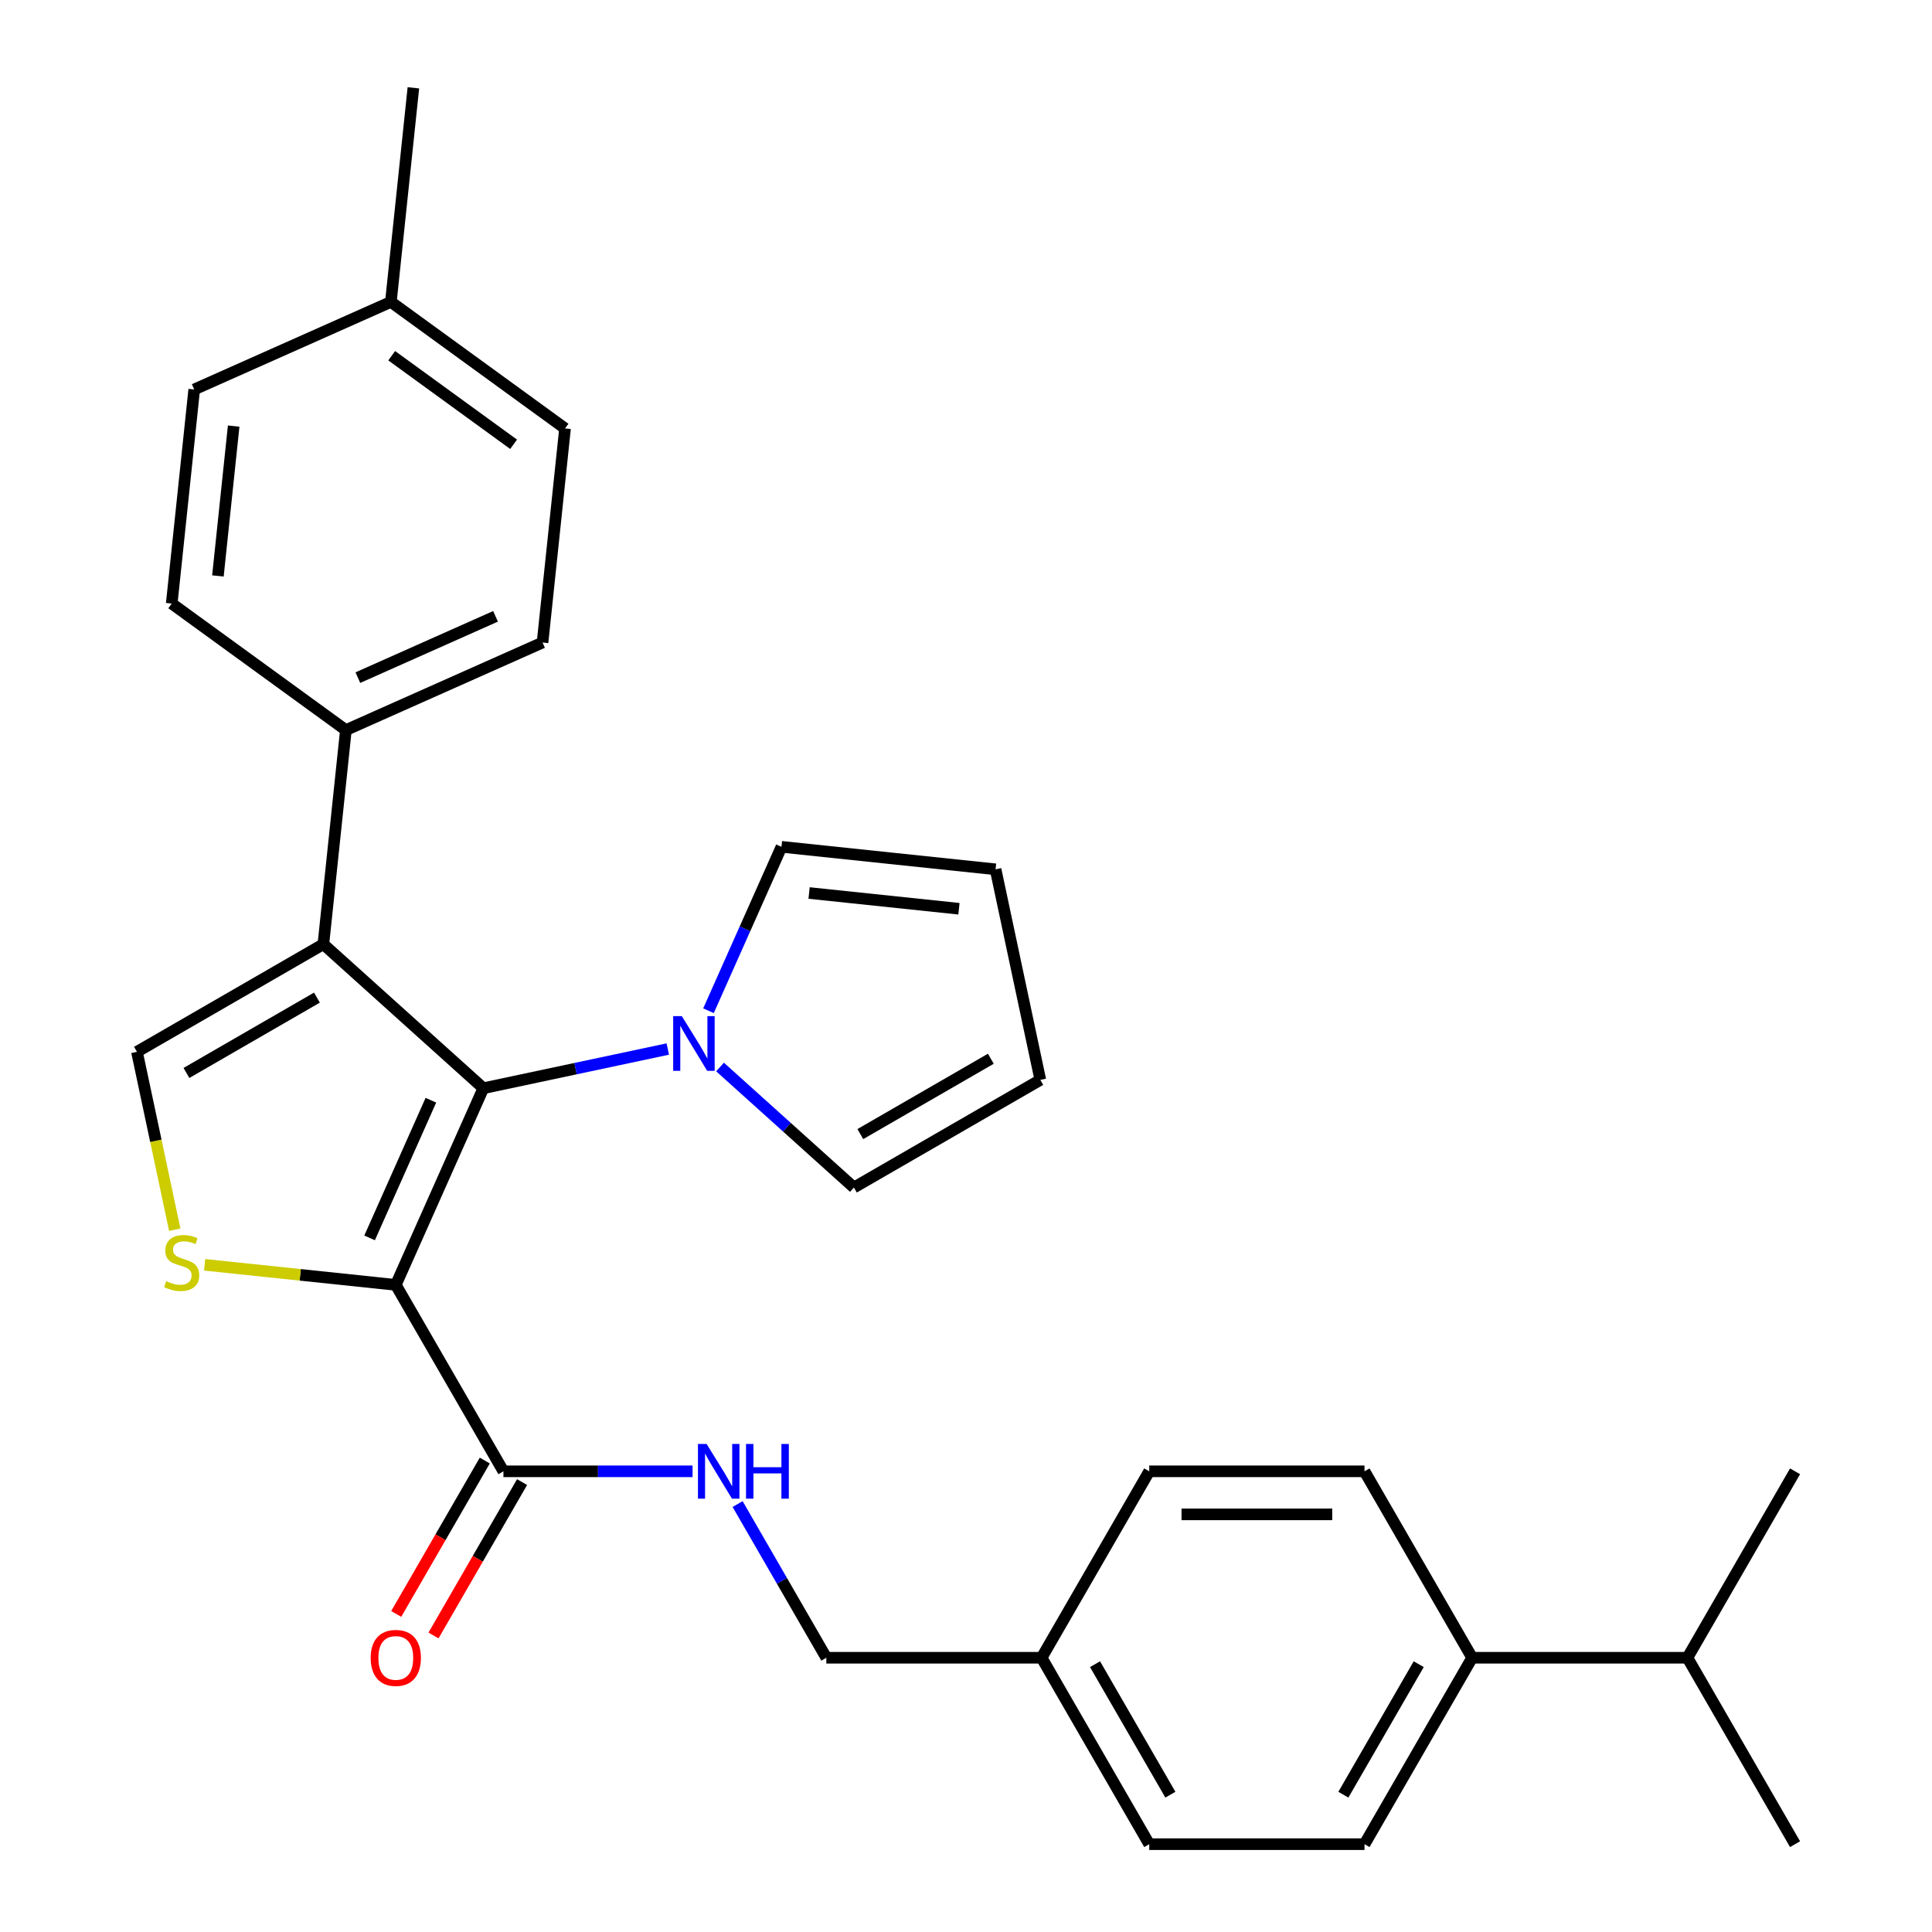 <?xml version='1.0' encoding='iso-8859-1'?>
<svg version='1.1' baseProfile='full'
              xmlns='http://www.w3.org/2000/svg'
                      xmlns:rdkit='http://www.rdkit.org/xml'
                      xmlns:xlink='http://www.w3.org/1999/xlink'
                  xml:space='preserve'
width='1000px' height='1000px' viewBox='0 0 1000 1000'>
<!-- END OF HEADER -->
<rect style='opacity:1.0;fill:#FFFFFF;stroke:none' width='1000' height='1000' x='0' y='0'> </rect>
<path class='bond-0' d='M 204.862,665.057 L 250.182,563.266' style='fill:none;fill-rule:evenodd;stroke:#000000;stroke-width:6px;stroke-linecap:butt;stroke-linejoin:miter;stroke-opacity:1' />
<path class='bond-0' d='M 191.302,640.725 L 223.026,569.471' style='fill:none;fill-rule:evenodd;stroke:#000000;stroke-width:6px;stroke-linecap:butt;stroke-linejoin:miter;stroke-opacity:1' />
<path class='bond-2' d='M 204.862,665.057 L 155.388,659.857' style='fill:none;fill-rule:evenodd;stroke:#000000;stroke-width:6px;stroke-linecap:butt;stroke-linejoin:miter;stroke-opacity:1' />
<path class='bond-2' d='M 155.388,659.857 L 105.914,654.657' style='fill:none;fill-rule:evenodd;stroke:#CCCC00;stroke-width:6px;stroke-linecap:butt;stroke-linejoin:miter;stroke-opacity:1' />
<path class='bond-5' d='M 204.862,665.057 L 260.574,761.553' style='fill:none;fill-rule:evenodd;stroke:#000000;stroke-width:6px;stroke-linecap:butt;stroke-linejoin:miter;stroke-opacity:1' />
<path class='bond-1' d='M 250.182,563.266 L 167.378,488.709' style='fill:none;fill-rule:evenodd;stroke:#000000;stroke-width:6px;stroke-linecap:butt;stroke-linejoin:miter;stroke-opacity:1' />
<path class='bond-4' d='M 250.182,563.266 L 297.914,553.121' style='fill:none;fill-rule:evenodd;stroke:#000000;stroke-width:6px;stroke-linecap:butt;stroke-linejoin:miter;stroke-opacity:1' />
<path class='bond-4' d='M 297.914,553.121 L 345.646,542.975' style='fill:none;fill-rule:evenodd;stroke:#0000FF;stroke-width:6px;stroke-linecap:butt;stroke-linejoin:miter;stroke-opacity:1' />
<path class='bond-6' d='M 167.378,488.709 L 179.025,377.895' style='fill:none;fill-rule:evenodd;stroke:#000000;stroke-width:6px;stroke-linecap:butt;stroke-linejoin:miter;stroke-opacity:1' />
<path class='bond-29' d='M 167.378,488.709 L 70.882,544.421' style='fill:none;fill-rule:evenodd;stroke:#000000;stroke-width:6px;stroke-linecap:butt;stroke-linejoin:miter;stroke-opacity:1' />
<path class='bond-29' d='M 164.046,516.365 L 96.499,555.364' style='fill:none;fill-rule:evenodd;stroke:#000000;stroke-width:6px;stroke-linecap:butt;stroke-linejoin:miter;stroke-opacity:1' />
<path class='bond-3' d='M 90.455,636.505 L 80.668,590.463' style='fill:none;fill-rule:evenodd;stroke:#CCCC00;stroke-width:6px;stroke-linecap:butt;stroke-linejoin:miter;stroke-opacity:1' />
<path class='bond-3' d='M 80.668,590.463 L 70.882,544.421' style='fill:none;fill-rule:evenodd;stroke:#000000;stroke-width:6px;stroke-linecap:butt;stroke-linejoin:miter;stroke-opacity:1' />
<path class='bond-8' d='M 366.716,523.154 L 385.604,480.732' style='fill:none;fill-rule:evenodd;stroke:#0000FF;stroke-width:6px;stroke-linecap:butt;stroke-linejoin:miter;stroke-opacity:1' />
<path class='bond-8' d='M 385.604,480.732 L 404.492,438.309' style='fill:none;fill-rule:evenodd;stroke:#000000;stroke-width:6px;stroke-linecap:butt;stroke-linejoin:miter;stroke-opacity:1' />
<path class='bond-9' d='M 372.697,552.279 L 407.336,583.468' style='fill:none;fill-rule:evenodd;stroke:#0000FF;stroke-width:6px;stroke-linecap:butt;stroke-linejoin:miter;stroke-opacity:1' />
<path class='bond-9' d='M 407.336,583.468 L 441.975,614.657' style='fill:none;fill-rule:evenodd;stroke:#000000;stroke-width:6px;stroke-linecap:butt;stroke-linejoin:miter;stroke-opacity:1' />
<path class='bond-7' d='M 260.574,761.553 L 309.523,761.553' style='fill:none;fill-rule:evenodd;stroke:#000000;stroke-width:6px;stroke-linecap:butt;stroke-linejoin:miter;stroke-opacity:1' />
<path class='bond-7' d='M 309.523,761.553 L 358.472,761.553' style='fill:none;fill-rule:evenodd;stroke:#0000FF;stroke-width:6px;stroke-linecap:butt;stroke-linejoin:miter;stroke-opacity:1' />
<path class='bond-10' d='M 250.924,755.982 L 228.006,795.677' style='fill:none;fill-rule:evenodd;stroke:#000000;stroke-width:6px;stroke-linecap:butt;stroke-linejoin:miter;stroke-opacity:1' />
<path class='bond-10' d='M 228.006,795.677 L 205.088,835.373' style='fill:none;fill-rule:evenodd;stroke:#FF0000;stroke-width:6px;stroke-linecap:butt;stroke-linejoin:miter;stroke-opacity:1' />
<path class='bond-10' d='M 270.223,767.125 L 247.305,806.82' style='fill:none;fill-rule:evenodd;stroke:#000000;stroke-width:6px;stroke-linecap:butt;stroke-linejoin:miter;stroke-opacity:1' />
<path class='bond-10' d='M 247.305,806.82 L 224.387,846.515' style='fill:none;fill-rule:evenodd;stroke:#FF0000;stroke-width:6px;stroke-linecap:butt;stroke-linejoin:miter;stroke-opacity:1' />
<path class='bond-14' d='M 179.025,377.895 L 280.816,332.575' style='fill:none;fill-rule:evenodd;stroke:#000000;stroke-width:6px;stroke-linecap:butt;stroke-linejoin:miter;stroke-opacity:1' />
<path class='bond-14' d='M 185.229,350.739 L 256.483,319.015' style='fill:none;fill-rule:evenodd;stroke:#000000;stroke-width:6px;stroke-linecap:butt;stroke-linejoin:miter;stroke-opacity:1' />
<path class='bond-15' d='M 179.025,377.895 L 88.881,312.402' style='fill:none;fill-rule:evenodd;stroke:#000000;stroke-width:6px;stroke-linecap:butt;stroke-linejoin:miter;stroke-opacity:1' />
<path class='bond-18' d='M 381.781,778.499 L 404.746,818.274' style='fill:none;fill-rule:evenodd;stroke:#0000FF;stroke-width:6px;stroke-linecap:butt;stroke-linejoin:miter;stroke-opacity:1' />
<path class='bond-18' d='M 404.746,818.274 L 427.71,858.049' style='fill:none;fill-rule:evenodd;stroke:#000000;stroke-width:6px;stroke-linecap:butt;stroke-linejoin:miter;stroke-opacity:1' />
<path class='bond-13' d='M 404.492,438.309 L 515.305,449.956' style='fill:none;fill-rule:evenodd;stroke:#000000;stroke-width:6px;stroke-linecap:butt;stroke-linejoin:miter;stroke-opacity:1' />
<path class='bond-13' d='M 418.784,462.219 L 496.354,470.372' style='fill:none;fill-rule:evenodd;stroke:#000000;stroke-width:6px;stroke-linecap:butt;stroke-linejoin:miter;stroke-opacity:1' />
<path class='bond-12' d='M 441.975,614.657 L 538.472,558.945' style='fill:none;fill-rule:evenodd;stroke:#000000;stroke-width:6px;stroke-linecap:butt;stroke-linejoin:miter;stroke-opacity:1' />
<path class='bond-12' d='M 445.307,587.001 L 512.855,548.003' style='fill:none;fill-rule:evenodd;stroke:#000000;stroke-width:6px;stroke-linecap:butt;stroke-linejoin:miter;stroke-opacity:1' />
<path class='bond-11' d='M 761.982,858.049 L 706.27,954.545' style='fill:none;fill-rule:evenodd;stroke:#000000;stroke-width:6px;stroke-linecap:butt;stroke-linejoin:miter;stroke-opacity:1' />
<path class='bond-11' d='M 734.326,861.381 L 695.328,928.929' style='fill:none;fill-rule:evenodd;stroke:#000000;stroke-width:6px;stroke-linecap:butt;stroke-linejoin:miter;stroke-opacity:1' />
<path class='bond-20' d='M 761.982,858.049 L 873.406,858.049' style='fill:none;fill-rule:evenodd;stroke:#000000;stroke-width:6px;stroke-linecap:butt;stroke-linejoin:miter;stroke-opacity:1' />
<path class='bond-31' d='M 761.982,858.049 L 706.27,761.553' style='fill:none;fill-rule:evenodd;stroke:#000000;stroke-width:6px;stroke-linecap:butt;stroke-linejoin:miter;stroke-opacity:1' />
<path class='bond-30' d='M 538.472,558.945 L 515.305,449.956' style='fill:none;fill-rule:evenodd;stroke:#000000;stroke-width:6px;stroke-linecap:butt;stroke-linejoin:miter;stroke-opacity:1' />
<path class='bond-24' d='M 280.816,332.575 L 292.463,221.762' style='fill:none;fill-rule:evenodd;stroke:#000000;stroke-width:6px;stroke-linecap:butt;stroke-linejoin:miter;stroke-opacity:1' />
<path class='bond-23' d='M 88.881,312.402 L 100.528,201.588' style='fill:none;fill-rule:evenodd;stroke:#000000;stroke-width:6px;stroke-linecap:butt;stroke-linejoin:miter;stroke-opacity:1' />
<path class='bond-23' d='M 112.791,298.109 L 120.944,220.54' style='fill:none;fill-rule:evenodd;stroke:#000000;stroke-width:6px;stroke-linecap:butt;stroke-linejoin:miter;stroke-opacity:1' />
<path class='bond-16' d='M 706.27,954.545 L 594.846,954.545' style='fill:none;fill-rule:evenodd;stroke:#000000;stroke-width:6px;stroke-linecap:butt;stroke-linejoin:miter;stroke-opacity:1' />
<path class='bond-17' d='M 706.27,761.553 L 594.846,761.553' style='fill:none;fill-rule:evenodd;stroke:#000000;stroke-width:6px;stroke-linecap:butt;stroke-linejoin:miter;stroke-opacity:1' />
<path class='bond-17' d='M 689.556,783.838 L 611.56,783.838' style='fill:none;fill-rule:evenodd;stroke:#000000;stroke-width:6px;stroke-linecap:butt;stroke-linejoin:miter;stroke-opacity:1' />
<path class='bond-19' d='M 427.71,858.049 L 539.134,858.049' style='fill:none;fill-rule:evenodd;stroke:#000000;stroke-width:6px;stroke-linecap:butt;stroke-linejoin:miter;stroke-opacity:1' />
<path class='bond-21' d='M 539.134,858.049 L 594.846,761.553' style='fill:none;fill-rule:evenodd;stroke:#000000;stroke-width:6px;stroke-linecap:butt;stroke-linejoin:miter;stroke-opacity:1' />
<path class='bond-22' d='M 539.134,858.049 L 594.846,954.545' style='fill:none;fill-rule:evenodd;stroke:#000000;stroke-width:6px;stroke-linecap:butt;stroke-linejoin:miter;stroke-opacity:1' />
<path class='bond-22' d='M 566.79,861.381 L 605.788,928.929' style='fill:none;fill-rule:evenodd;stroke:#000000;stroke-width:6px;stroke-linecap:butt;stroke-linejoin:miter;stroke-opacity:1' />
<path class='bond-26' d='M 873.406,858.049 L 929.118,954.545' style='fill:none;fill-rule:evenodd;stroke:#000000;stroke-width:6px;stroke-linecap:butt;stroke-linejoin:miter;stroke-opacity:1' />
<path class='bond-27' d='M 873.406,858.049 L 929.118,761.553' style='fill:none;fill-rule:evenodd;stroke:#000000;stroke-width:6px;stroke-linecap:butt;stroke-linejoin:miter;stroke-opacity:1' />
<path class='bond-25' d='M 100.528,201.588 L 202.319,156.268' style='fill:none;fill-rule:evenodd;stroke:#000000;stroke-width:6px;stroke-linecap:butt;stroke-linejoin:miter;stroke-opacity:1' />
<path class='bond-32' d='M 292.463,221.762 L 202.319,156.268' style='fill:none;fill-rule:evenodd;stroke:#000000;stroke-width:6px;stroke-linecap:butt;stroke-linejoin:miter;stroke-opacity:1' />
<path class='bond-32' d='M 265.843,229.966 L 202.742,184.121' style='fill:none;fill-rule:evenodd;stroke:#000000;stroke-width:6px;stroke-linecap:butt;stroke-linejoin:miter;stroke-opacity:1' />
<path class='bond-28' d='M 202.319,156.268 L 213.966,45.455' style='fill:none;fill-rule:evenodd;stroke:#000000;stroke-width:6px;stroke-linecap:butt;stroke-linejoin:miter;stroke-opacity:1' />
<path  class='atom-3' d='M 86.048 663.13
Q 86.368 663.25, 87.688 663.81
Q 89.008 664.37, 90.448 664.73
Q 91.928 665.05, 93.368 665.05
Q 96.048 665.05, 97.608 663.77
Q 99.168 662.45, 99.168 660.17
Q 99.168 658.61, 98.368 657.65
Q 97.608 656.69, 96.408 656.17
Q 95.208 655.65, 93.208 655.05
Q 90.688 654.29, 89.168 653.57
Q 87.688 652.85, 86.608 651.33
Q 85.568 649.81, 85.568 647.25
Q 85.568 643.69, 87.968 641.49
Q 90.408 639.29, 95.208 639.29
Q 98.488 639.29, 102.208 640.85
L 101.288 643.93
Q 97.888 642.53, 95.328 642.53
Q 92.568 642.53, 91.048 643.69
Q 89.528 644.81, 89.568 646.77
Q 89.568 648.29, 90.328 649.21
Q 91.128 650.13, 92.248 650.65
Q 93.408 651.17, 95.328 651.77
Q 97.888 652.57, 99.408 653.37
Q 100.928 654.17, 102.008 655.81
Q 103.128 657.41, 103.128 660.17
Q 103.128 664.09, 100.488 666.21
Q 97.888 668.29, 93.528 668.29
Q 91.008 668.29, 89.088 667.73
Q 87.208 667.21, 84.968 666.29
L 86.048 663.13
' fill='#CCCC00'/>
<path  class='atom-5' d='M 352.911 525.94
L 362.191 540.94
Q 363.111 542.42, 364.591 545.1
Q 366.071 547.78, 366.151 547.94
L 366.151 525.94
L 369.911 525.94
L 369.911 554.26
L 366.031 554.26
L 356.071 537.86
Q 354.911 535.94, 353.671 533.74
Q 352.471 531.54, 352.111 530.86
L 352.111 554.26
L 348.431 554.26
L 348.431 525.94
L 352.911 525.94
' fill='#0000FF'/>
<path  class='atom-8' d='M 365.738 747.393
L 375.018 762.393
Q 375.938 763.873, 377.418 766.553
Q 378.898 769.233, 378.978 769.393
L 378.978 747.393
L 382.738 747.393
L 382.738 775.713
L 378.858 775.713
L 368.898 759.313
Q 367.738 757.393, 366.498 755.193
Q 365.298 752.993, 364.938 752.313
L 364.938 775.713
L 361.258 775.713
L 361.258 747.393
L 365.738 747.393
' fill='#0000FF'/>
<path  class='atom-8' d='M 386.138 747.393
L 389.978 747.393
L 389.978 759.433
L 404.458 759.433
L 404.458 747.393
L 408.298 747.393
L 408.298 775.713
L 404.458 775.713
L 404.458 762.633
L 389.978 762.633
L 389.978 775.713
L 386.138 775.713
L 386.138 747.393
' fill='#0000FF'/>
<path  class='atom-11' d='M 191.862 858.129
Q 191.862 851.329, 195.222 847.529
Q 198.582 843.729, 204.862 843.729
Q 211.142 843.729, 214.502 847.529
Q 217.862 851.329, 217.862 858.129
Q 217.862 865.009, 214.462 868.929
Q 211.062 872.809, 204.862 872.809
Q 198.622 872.809, 195.222 868.929
Q 191.862 865.049, 191.862 858.129
M 204.862 869.609
Q 209.182 869.609, 211.502 866.729
Q 213.862 863.809, 213.862 858.129
Q 213.862 852.569, 211.502 849.769
Q 209.182 846.929, 204.862 846.929
Q 200.542 846.929, 198.182 849.729
Q 195.862 852.529, 195.862 858.129
Q 195.862 863.849, 198.182 866.729
Q 200.542 869.609, 204.862 869.609
' fill='#FF0000'/>
</svg>
